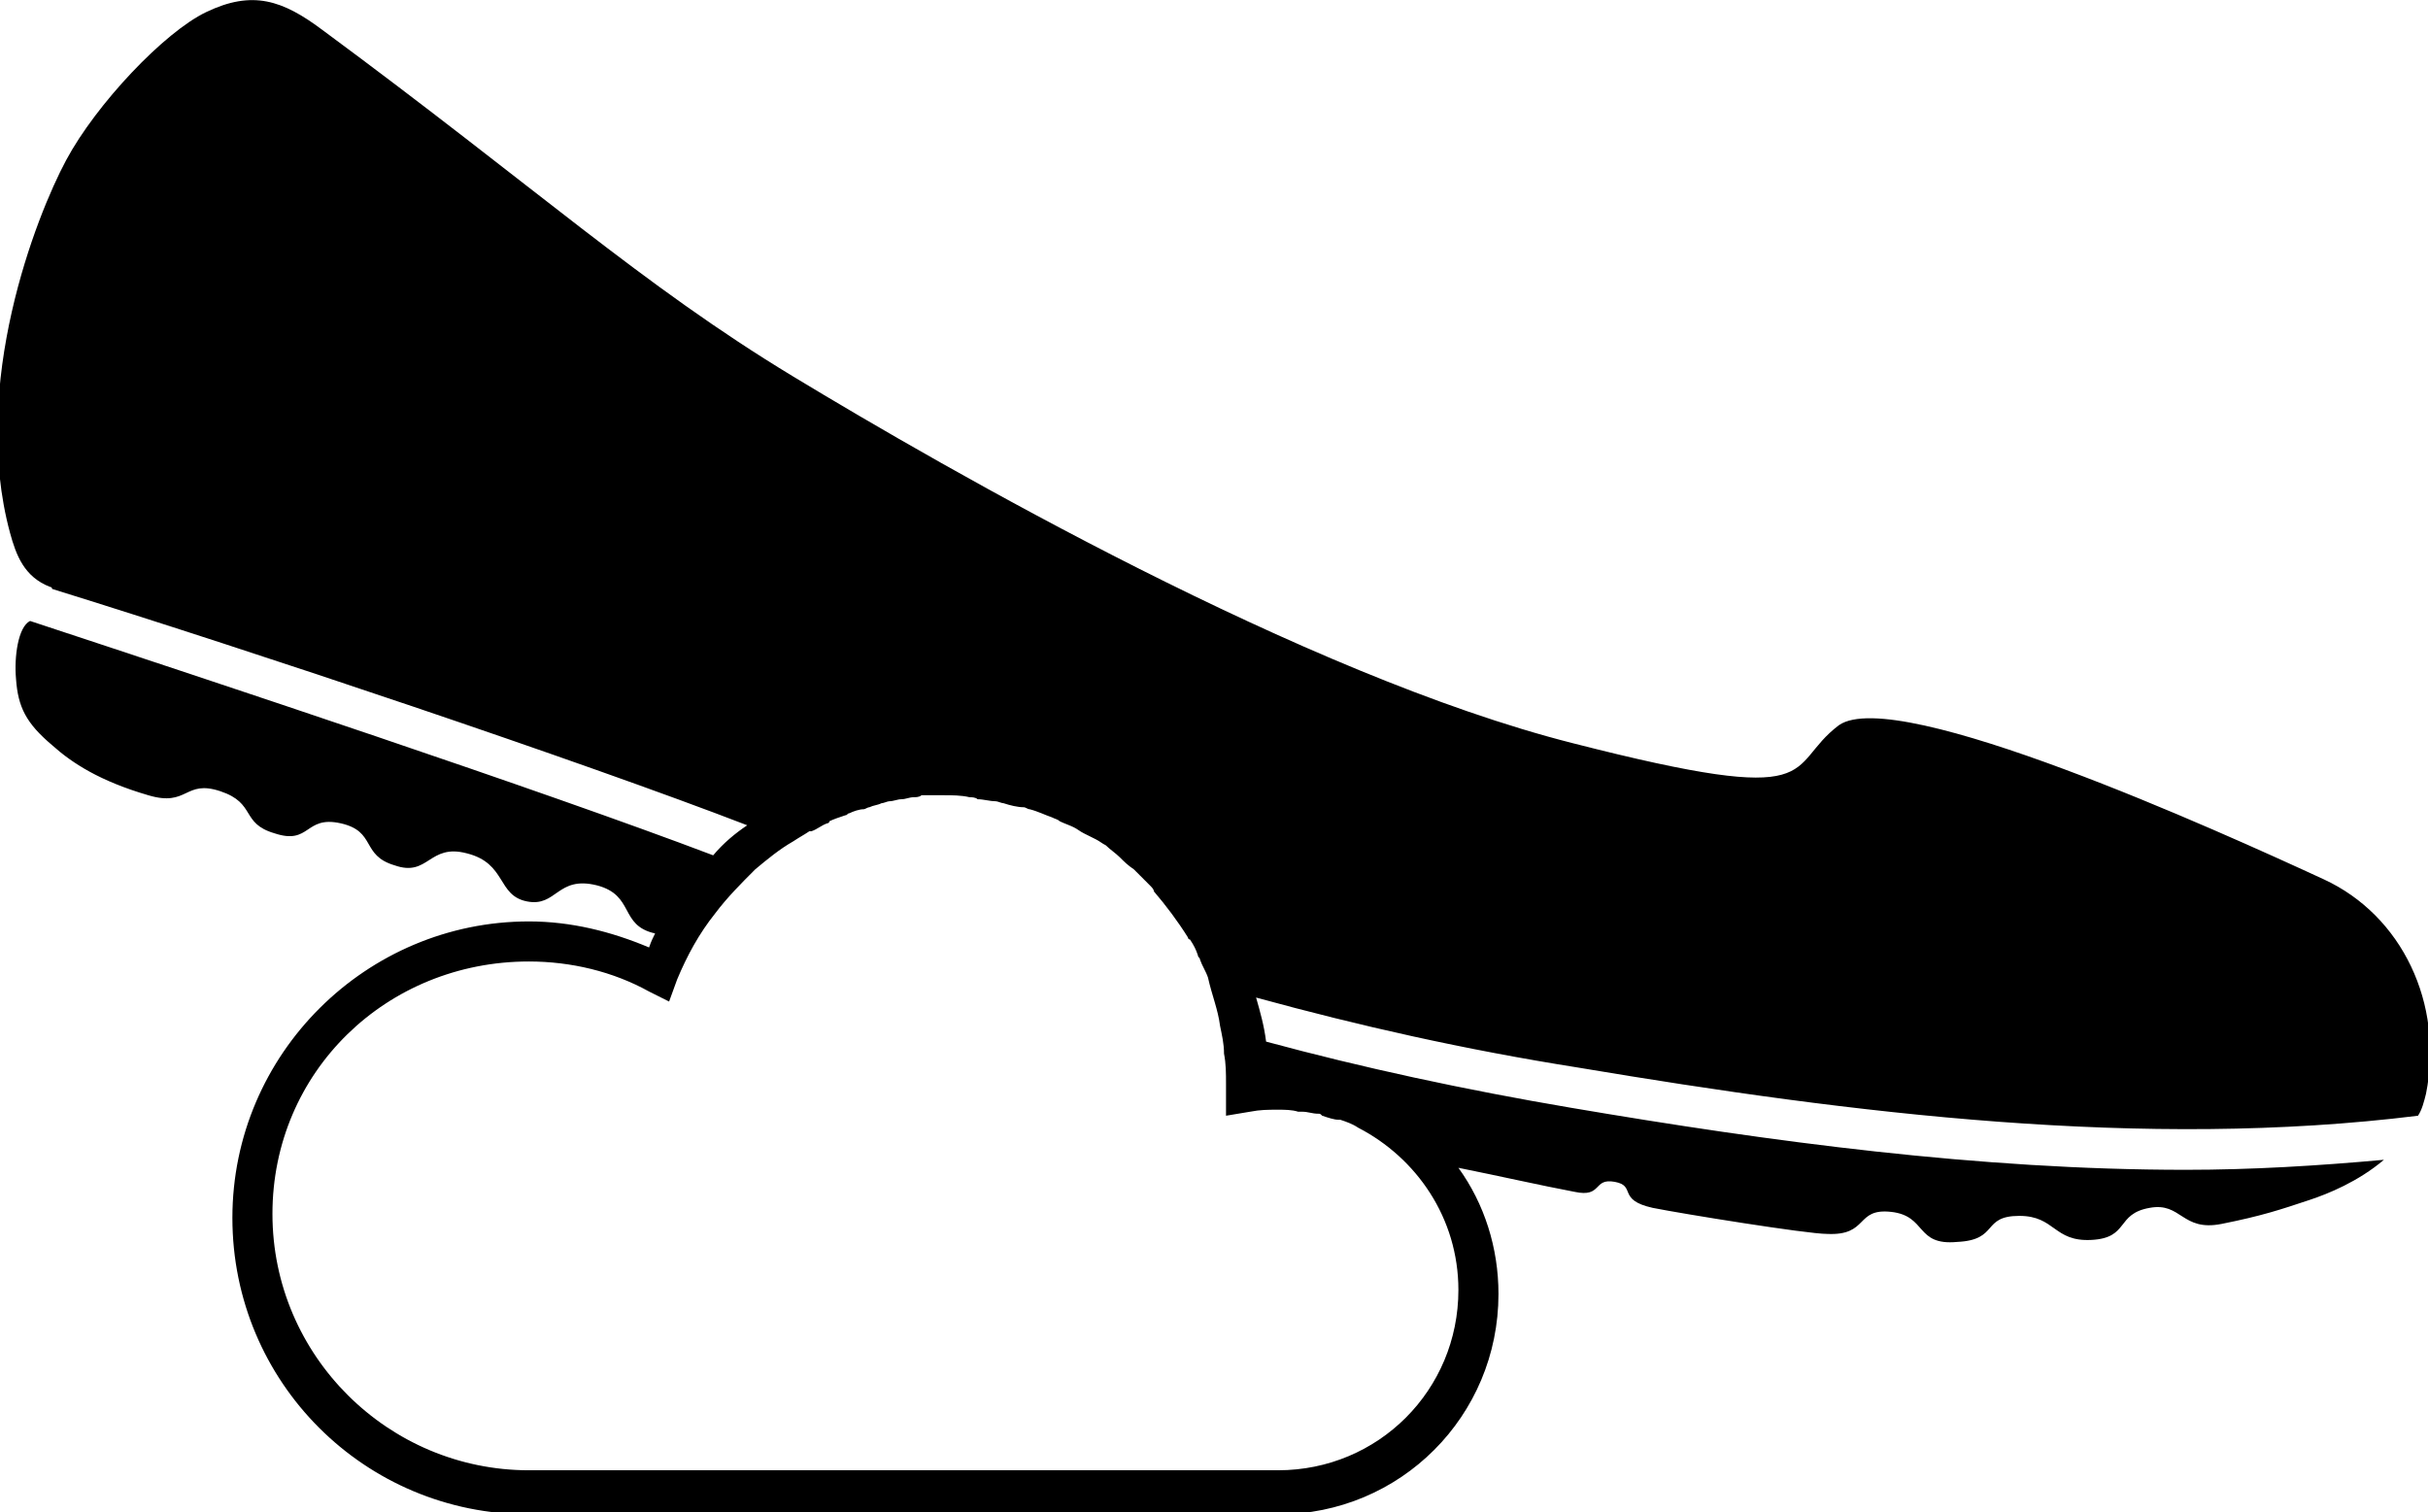 <?xml version="1.0" encoding="utf-8"?>
<!-- Generator: Adobe Illustrator 27.8.0, SVG Export Plug-In . SVG Version: 6.00 Build 0)  -->
<svg version="1.1" id="Hovercraft" xmlns="http://www.w3.org/2000/svg" xmlns:xlink="http://www.w3.org/1999/xlink" x="0px" y="0px"
	 viewBox="0 0 121.2 75.5" style="enable-background:new 0 0 121.2 75.5;" xml:space="preserve">
<path d="M116,43.9c-5.2-2.4-21.3-9.7-24.2-7.7c-2.8,2.1-0.4,4.2-13.3,0.9c-13.4-3.4-31.3-13.7-38.9-18.3
	c-7.6-4.6-12.8-9.4-23.5-17.3c-2-1.5-3.5-2-5.8-0.9c-2.1,1-5.5,4.6-7,7.4s-4.8,11.2-2.8,18.6c0.3,1.1,0.7,2.2,2,2.7
	c0,0,0.1,0,0.1,0.1C12.6,32.5,29,38,37.3,41.2c-0.6,0.4-1.2,0.9-1.7,1.5C26.9,39.4,10.9,34.1,1.5,31c-0.6,0.3-0.8,1.8-0.7,2.9
	c0.1,1.4,0.5,2.2,1.8,3.3c1,0.9,2.4,1.8,4.8,2.5c2,0.6,1.8-0.8,3.6-0.2s1,1.6,2.7,2.1c1.8,0.6,1.5-0.9,3.3-0.5s1,1.6,2.7,2.1
	c1.7,0.6,1.7-1.1,3.6-0.6c2,0.5,1.5,2.1,3,2.4c1.5,0.3,1.5-1.3,3.5-0.8c1.9,0.5,1.1,2,2.9,2.4c-0.1,0.2-0.2,0.4-0.3,0.7
	c-1.9-0.8-3.9-1.3-6-1.3c-8.1,0-14.8,6.6-14.8,14.8s6.6,14.8,14.8,14.8h37.4c6.1,0,11-4.9,11-11c0-2.3-0.7-4.5-2-6.3
	c2,0.4,4.2,0.9,5.8,1.2c1.4,0.3,0.9-0.7,2-0.5c1.1,0.2,0.1,0.9,1.9,1.3c1.5,0.3,7.7,1.3,8.7,1.3c2.1,0.1,1.4-1.3,3.2-1.1
	s1.2,1.7,3.3,1.5c2.1-0.1,1.2-1.3,3.1-1.3c1.8,0,1.7,1.3,3.6,1.2s1.2-1.3,2.9-1.6c1.6-0.3,1.6,1.2,3.6,0.8c2-0.4,2.9-0.7,4.4-1.2
	c0.9-0.3,2.4-0.9,3.7-2c-3.3,0.3-6.6,0.5-9.9,0.5c-10.3,0-20.7-1.4-30.7-3.1c-5.3-0.9-10.4-2-15.2-3.3c-0.1-0.8-0.3-1.5-0.5-2.2
	c5.1,1.4,10.4,2.6,16.1,3.5c13.7,2.3,28.2,4.1,41.9,2.4c0.2-0.3,0.3-0.7,0.4-1.1C122,50.1,119.9,45.7,116,43.9z M60.9,51.2
	c0.1,0.5,0.2,0.9,0.2,1.4c0,0,0,0,0,0c0.1,0.5,0.1,1,0.1,1.5l0,0.7l0,0l0,0.9l1.2-0.2c0.5-0.1,0.9-0.1,1.4-0.1c0.3,0,0.7,0,1,0.1
	c0.1,0,0.2,0,0.2,0c0.3,0,0.5,0.1,0.8,0.1c0.1,0,0.1,0,0.2,0.1c0.3,0.1,0.6,0.2,0.8,0.2c0,0,0.1,0,0.1,0c0.3,0.1,0.6,0.2,0.9,0.4
	l0,0c2.9,1.5,5,4.5,5,8.1c0,5-4,9-9,9H26.4c-7,0-12.8-5.7-12.8-12.8S19.3,48,26.4,48c2.1,0,4.2,0.5,6,1.5l1,0.5l0.4-1.1
	c0.5-1.2,1.1-2.3,1.9-3.3l0,0c0.6-0.8,1.3-1.5,2-2.2l0,0c0.6-0.5,1.2-1,1.9-1.4c0.3-0.2,0.5-0.3,0.8-0.5c0,0,0,0,0.1,0
	c0.3-0.1,0.5-0.3,0.8-0.4c0,0,0.1,0,0.1-0.1c0.2-0.1,0.5-0.2,0.8-0.3c0.1,0,0.1-0.1,0.2-0.1c0.2-0.1,0.5-0.2,0.7-0.2
	c0.1,0,0.2-0.1,0.3-0.1c0.2-0.1,0.4-0.1,0.6-0.2c0.1,0,0.3-0.1,0.4-0.1c0.2,0,0.4-0.1,0.6-0.1c0.2,0,0.4-0.1,0.6-0.1
	c0.1,0,0.3,0,0.4-0.1c0.3,0,0.7,0,1.1,0c0.4,0,0.9,0,1.3,0.1c0.1,0,0.3,0,0.4,0.1c0.3,0,0.6,0.1,0.9,0.1c0.1,0,0.3,0.1,0.4,0.1
	c0.3,0.1,0.7,0.2,1,0.2c0.1,0,0.2,0.1,0.3,0.1c0.4,0.1,0.8,0.3,1.1,0.4c0.2,0.1,0.3,0.1,0.4,0.2c0.2,0.1,0.5,0.2,0.7,0.3
	c0.2,0.1,0.3,0.2,0.5,0.3c0.2,0.1,0.4,0.2,0.6,0.3c0.2,0.1,0.3,0.2,0.5,0.3c0.2,0.2,0.5,0.4,0.7,0.6c0.2,0.2,0.4,0.4,0.7,0.6
	c0.1,0.1,0.2,0.2,0.3,0.3c0.2,0.2,0.4,0.4,0.5,0.5c0.1,0.1,0.2,0.2,0.2,0.3c0.6,0.7,1.2,1.5,1.7,2.3c0,0,0,0.1,0.1,0.1
	c0.2,0.3,0.3,0.5,0.4,0.8c0,0.1,0.1,0.1,0.1,0.2c0.1,0.3,0.3,0.6,0.4,0.9l0,0C60.5,49.7,60.8,50.4,60.9,51.2z"/>
</svg>
